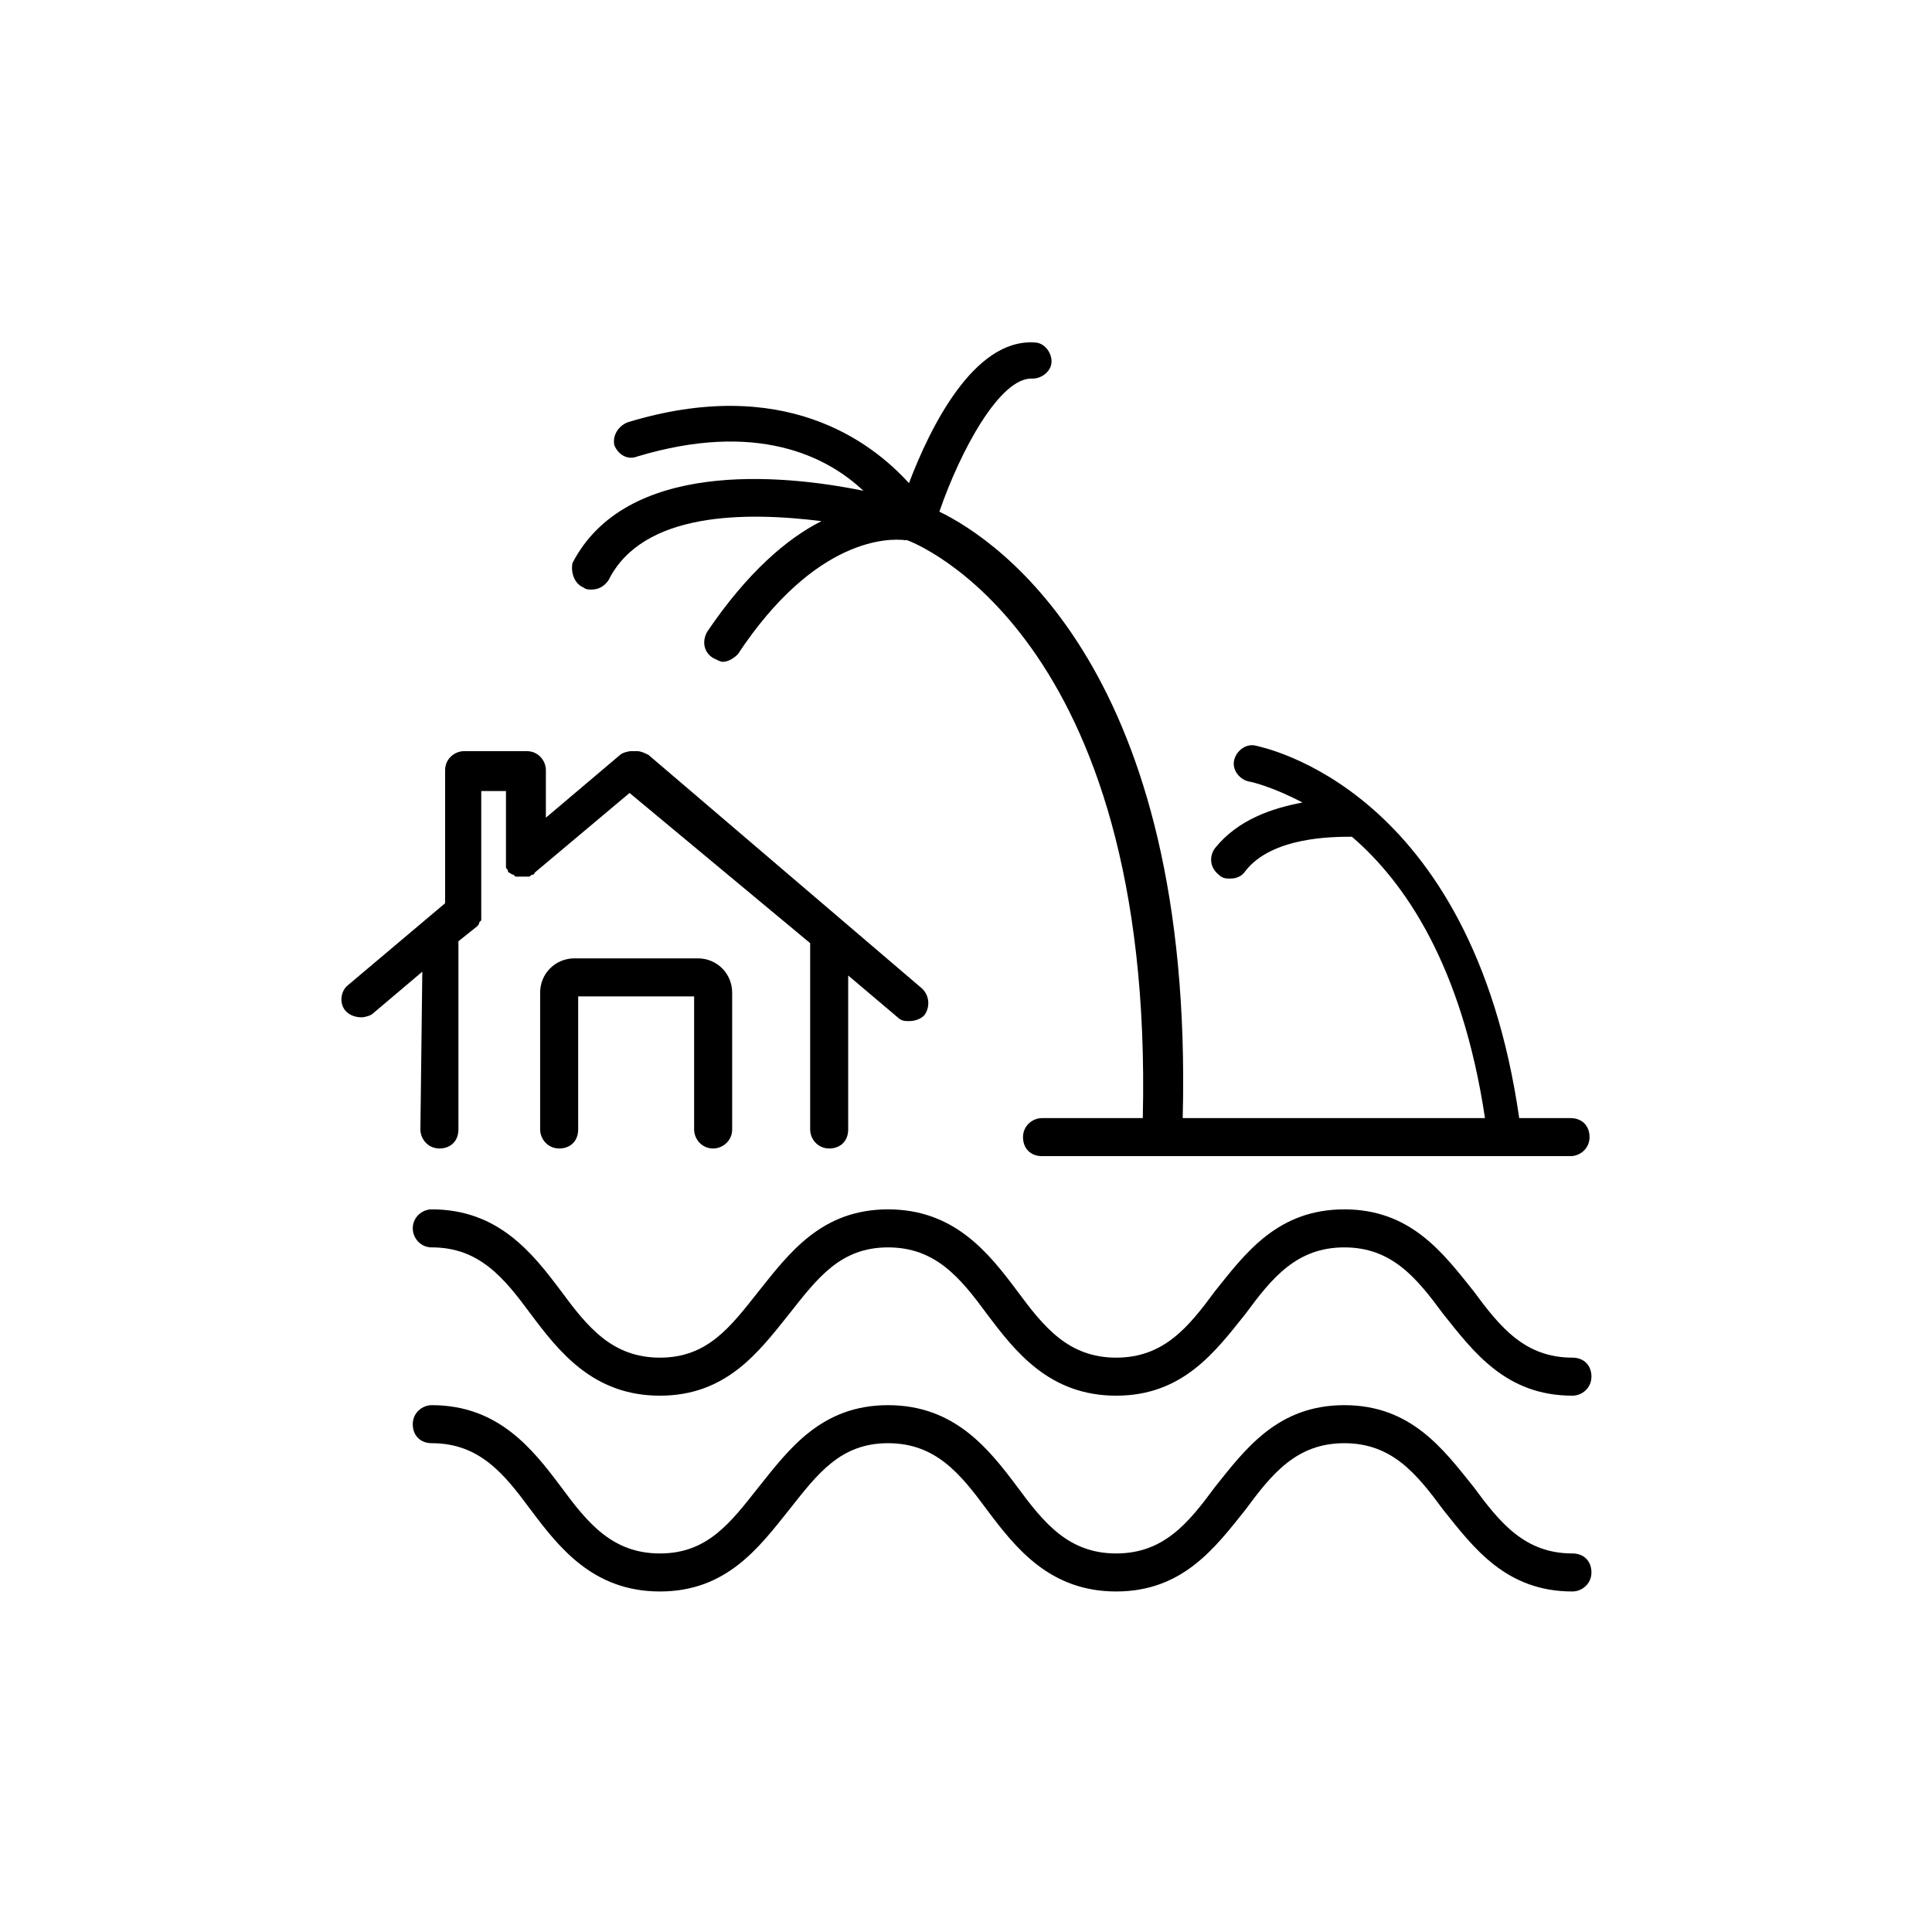 <?xml version="1.0" encoding="UTF-8"?>
<!-- Uploaded to: SVG Repo, www.svgrepo.com, Generator: SVG Repo Mixer Tools -->
<svg fill="#000000" width="800px" height="800px" version="1.1" viewBox="144 144 512 512" xmlns="http://www.w3.org/2000/svg">
 <g>
  <path d="m255.41 443.32c0 2.519 2.016 5.039 5.039 5.039 3.023 0 5.039-2.016 5.039-5.039v-49.879l5.039-4.031s0.504-0.504 0.504-1.008l0.504-0.504v-1.008-1.008-32.242h6.551v19.145 1.008c0 0.504 0.504 0.504 0.504 1.008 0 0 0 0.504 0.504 0.504 0 0 0.504 0.504 1.008 0.504l0.504 0.504h1.008 1.008 0.504 1.008c0.504 0 0.504-0.504 1.008-0.504 0 0 0.504 0 0.504-0.504l25.191-21.16 47.863 39.801v49.375c0 2.519 2.016 5.039 5.039 5.039s5.039-2.016 5.039-5.039v-40.809l13.098 11.082c1.008 1.008 2.016 1.008 3.023 1.008 1.512 0 3.023-0.504 4.031-1.512 1.512-2.016 1.512-5.039-0.504-7.055l-72.559-61.965c-1.008-0.504-2.016-1.008-3.023-1.008h-1.512c-1.008 0-2.519 0.504-3.023 1.008l-19.648 16.625v-12.594c0-2.519-2.016-5.039-5.039-5.039h-16.625c-2.519 0-5.039 2.016-5.039 5.039v35.266l-25.691 21.664c-2.016 1.512-2.519 5.039-0.504 7.055 1.008 1.008 2.519 1.512 4.031 1.512 1.008 0 2.519-0.504 3.023-1.008l13.098-11.082z"/>
  <path d="m332.99 448.36c2.519 0 5.039-2.016 5.039-5.039v-36.273c0-5.039-4.031-9.07-9.07-9.07h-32.746c-5.039 0-9.07 4.031-9.07 9.07v36.273c0 2.519 2.016 5.039 5.039 5.039 3.023 0 5.039-2.016 5.039-5.039v-35.266h30.73v35.266c0 2.519 2.016 5.039 5.039 5.039z"/>
  <path d="m560.71 555.68c-12.594 0-19.145-8.062-26.199-17.633-8.062-10.078-16.625-21.664-34.258-21.664-17.633 0-26.199 11.586-34.258 21.664-7.055 9.574-13.602 17.633-26.199 17.633-12.594 0-19.145-8.062-26.199-17.633-7.559-10.078-16.625-21.664-34.258-21.664s-26.199 11.586-34.258 21.664c-7.559 9.574-13.602 17.633-26.199 17.633-12.594 0-19.145-8.062-26.199-17.633-7.559-10.078-16.625-21.664-34.258-21.664-2.519 0-5.039 2.016-5.039 5.039 0 3.023 2.016 5.039 5.039 5.039 12.594 0 19.145 8.062 26.199 17.633 7.559 10.078 16.625 21.664 34.258 21.664 17.633 0 26.199-11.586 34.258-21.664 7.559-9.574 13.602-17.633 26.199-17.633 12.594 0 19.145 8.062 26.199 17.633 7.559 10.078 16.625 21.664 34.258 21.664 17.633 0 26.199-11.586 34.258-21.664 7.055-9.574 13.602-17.633 26.199-17.633 12.594 0 19.145 8.062 26.199 17.633 8.062 10.078 16.625 21.664 34.258 21.664 2.519 0 5.039-2.016 5.039-5.039-0.004-3.023-2.016-5.039-5.039-5.039z"/>
  <path d="m560.71 503.79c-12.594 0-19.145-8.062-26.199-17.633-8.062-10.078-16.625-21.664-34.258-21.664-17.633 0-26.199 11.586-34.258 21.664-7.055 9.574-13.602 17.633-26.199 17.633-12.594 0-19.145-8.062-26.199-17.633-7.559-10.078-16.625-21.664-34.258-21.664s-26.199 11.586-34.258 21.664c-7.559 9.574-13.602 17.633-26.199 17.633-12.594 0-19.145-8.062-26.199-17.633-7.559-10.078-16.625-21.664-34.258-21.664-2.519 0-5.039 2.016-5.039 5.039 0 2.519 2.016 5.039 5.039 5.039 12.594 0 19.145 8.062 26.199 17.633 7.559 10.078 16.625 21.664 34.258 21.664 17.633 0 26.199-11.586 34.258-21.664 7.559-9.574 13.602-17.633 26.199-17.633 12.594 0 19.145 8.062 26.199 17.633 7.559 10.078 16.625 21.664 34.258 21.664 17.633 0 26.199-11.586 34.258-21.664 7.055-9.574 13.602-17.633 26.199-17.633 12.594 0 19.145 8.062 26.199 17.633 8.062 10.078 16.625 21.664 34.258 21.664 2.519 0 5.039-2.016 5.039-5.039-0.004-3.027-2.016-5.039-5.039-5.039z"/>
  <path d="m298.73 299.74c0.504 0.504 1.512 0.504 2.016 0.504 2.016 0 3.527-1.008 4.535-2.519 9.07-18.137 36.273-18.137 56.426-15.617-9.07 4.535-19.648 13.602-30.23 29.223-1.512 2.519-1.008 5.543 1.512 7.055 1.008 0.504 2.016 1.008 2.519 1.008 1.512 0 3.023-1.008 4.031-2.016 20.656-31.234 40.305-30.73 44.336-30.23h0.504c1.512 0.504 65.496 24.688 62.473 153.16h-26.703c-2.519 0-5.039 2.016-5.039 5.039s2.016 5.039 5.039 5.039h140.06c2.519 0 5.039-2.016 5.039-5.039s-2.016-5.039-5.039-5.039h-13.602c-12.594-87.664-68.016-98.242-70.031-98.746-2.519-0.504-5.039 1.512-5.543 4.031-0.504 2.519 1.512 5.039 4.031 5.543 0.504 0 6.551 1.512 14.105 5.543-8.062 1.512-17.129 4.535-23.176 12.09-1.512 2.016-1.512 5.039 1.008 7.055 1.008 1.008 2.016 1.008 3.023 1.008 1.512 0 3.023-0.504 4.031-2.016 7.055-9.07 23.176-9.07 28.215-9.07 14.105 12.09 29.223 34.258 35.266 74.562h-80.105c3.023-118.39-48.871-153.16-64.488-160.71 5.543-16.121 16.121-35.77 24.688-35.266 2.519 0 5.039-2.016 5.039-4.535 0-2.519-2.016-5.039-4.535-5.039-16.121-1.008-27.711 22.672-33.25 37.281-10.078-11.082-33.25-28.719-74.562-16.121-2.519 1.008-4.031 3.527-3.527 6.047 1.008 2.519 3.527 4.031 6.047 3.023 31.738-9.574 50.383 0 59.953 9.07-22.168-4.535-62.977-8.062-77.082 19.145-0.508 2.516 0.5 5.539 3.019 6.547z"/>
 </g>
</svg>